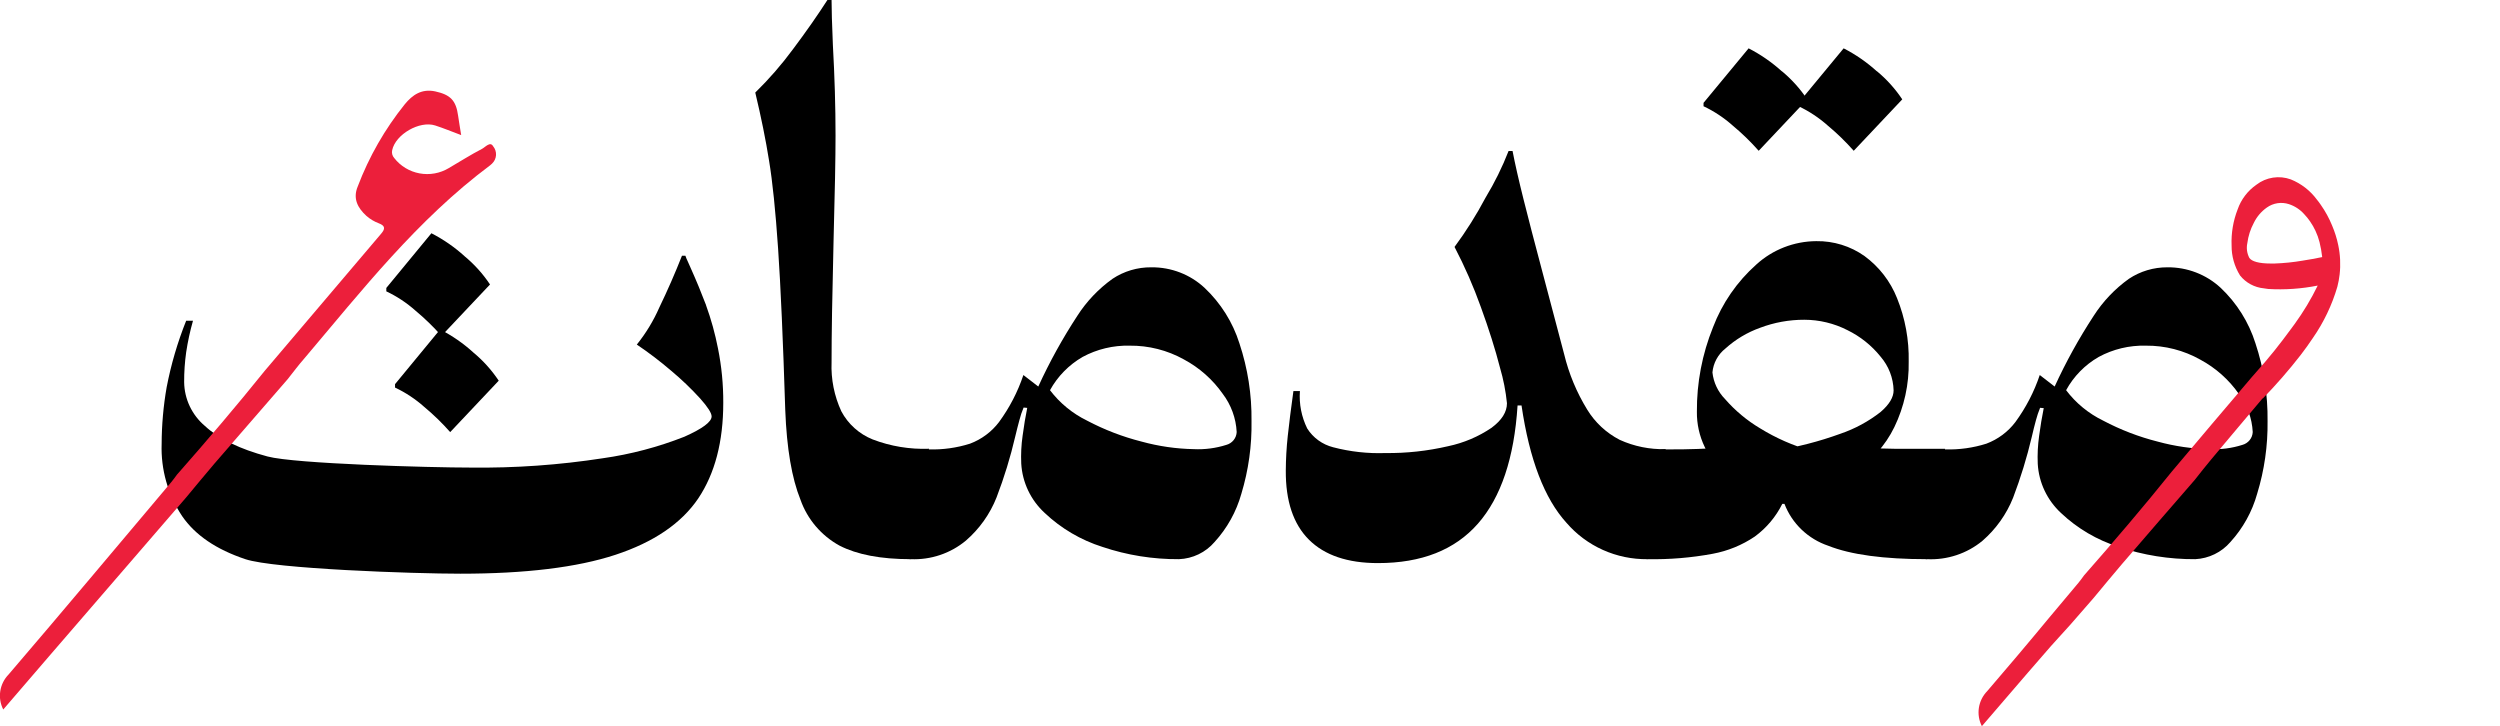 <svg width="389" height="113" viewBox="0 0 389 113" fill="none" xmlns="http://www.w3.org/2000/svg">
<g clip-path="url(#clip0_1607_229)">
<path d="M109.868 47.494C109.17 45.654 108.37 43.704 107.449 41.654C107.297 41.304 107.155 40.974 107.004 40.654C106.867 40.375 106.748 40.087 106.649 39.794H106.113C105.067 42.46 103.89 45.151 102.581 47.864C101.677 49.924 100.503 51.858 99.089 53.615C100.952 54.871 102.74 56.234 104.443 57.695C106.042 59.029 107.547 60.469 108.947 62.005C110.131 63.336 110.728 64.266 110.728 64.796C110.728 65.642 109.315 66.696 106.487 67.956C102.402 69.565 98.138 70.689 93.785 71.306C86.993 72.355 80.123 72.84 73.249 72.756C67.004 72.756 45.921 72.176 41.619 71.026C37.318 69.876 34.059 68.296 31.893 66.286C30.892 65.442 30.086 64.398 29.527 63.221C28.968 62.045 28.671 60.764 28.654 59.465C28.646 57.91 28.751 56.356 28.968 54.815C29.217 53.157 29.572 51.517 30.03 49.904H28.968C27.629 53.253 26.612 56.718 25.931 60.255C25.422 63.169 25.161 66.119 25.152 69.076C25.014 73.055 26.127 76.979 28.34 80.307C30.364 83.261 33.644 85.494 38.178 87.008C42.692 88.518 64.372 89.268 71.65 89.268C81.771 89.268 89.807 88.288 95.759 86.328C101.71 84.367 106.002 81.451 108.633 77.577C111.238 73.697 112.54 68.729 112.54 62.675C112.554 59.839 112.28 57.007 111.72 54.225C111.276 51.937 110.654 49.687 109.858 47.494H109.868Z" fill="black"/>
<path d="M73.653 54.845C72.097 53.432 70.358 52.228 68.481 51.264L61.467 59.775V60.305C63.116 61.086 64.643 62.096 66.002 63.306C67.451 64.511 68.805 65.825 70.05 67.236L77.601 59.235C76.501 57.581 75.16 56.094 73.623 54.825L73.653 54.845Z" fill="black"/>
<path d="M72.297 39.873C70.74 38.46 69.001 37.257 67.125 36.293L60.111 44.804V45.334C61.76 46.115 63.287 47.125 64.645 48.334C66.095 49.54 67.448 50.854 68.694 52.265L76.245 44.264C75.144 42.609 73.804 41.123 72.267 39.853L72.297 39.873Z" fill="black"/>
<path d="M27.561 73.827C32.217 68.536 36.791 63.176 41.204 57.685C47.237 50.565 53.266 43.464 59.291 36.383C59.909 35.663 60.03 35.153 58.937 34.743C58.231 34.478 57.579 34.088 57.014 33.593C55.668 32.363 54.868 30.913 55.668 29.003C57.417 24.391 59.886 20.079 62.986 16.221C64.18 14.761 65.617 13.771 67.722 14.221C70.081 14.741 70.961 15.621 71.285 18.022C71.407 18.942 71.579 19.852 71.761 21.022C70.263 20.462 69.008 19.942 67.712 19.522C65.273 18.742 61.538 20.912 61.022 23.372C60.974 23.584 60.977 23.804 61.031 24.015C61.086 24.225 61.19 24.419 61.336 24.582C62.307 25.835 63.712 26.688 65.282 26.978C66.852 27.268 68.475 26.974 69.838 26.152C71.558 25.152 73.259 24.062 75.02 23.152C75.526 22.882 76.275 21.972 76.72 22.742C77.048 23.134 77.213 23.634 77.181 24.141C77.149 24.648 76.923 25.124 76.548 25.472C76.459 25.561 76.364 25.644 76.265 25.722C64.939 34.173 56.326 45.174 47.328 55.805C46.447 56.805 45.607 57.935 44.757 59.005C40.971 63.352 37.186 67.716 33.401 72.096C31.903 73.837 30.455 75.627 28.978 77.387L7.662 102.079C5.314 104.799 2.976 107.52 0.506 110.4C0.055 109.518 -0.107 108.52 0.042 107.544C0.19 106.567 0.643 105.661 1.336 104.949C9.858 95.008 18.219 85.008 26.66 75.007C26.984 74.627 27.267 74.217 27.561 73.817V73.827Z" fill="#EC1F3B"/>
<path d="M141.7 87.008C137.051 87.008 133.36 86.304 130.627 84.897C127.784 83.335 125.623 80.793 124.554 77.757C123.205 74.423 122.415 69.776 122.186 63.816C121.842 52.935 121.471 44.557 121.072 38.683C120.674 32.809 120.205 28.249 119.666 25.002C119.159 21.802 118.444 18.268 117.52 14.401C119.662 12.309 121.629 10.048 123.4 7.641C125.425 4.94 127.213 2.384 128.765 -0.03H129.392C129.392 1.36 129.453 3.71 129.595 6.971C129.871 11.938 130.01 16.645 130.01 21.092C130.01 24.465 129.905 30.006 129.696 37.713C129.493 45.901 129.392 52.121 129.392 56.375C129.288 58.998 129.808 61.608 130.91 63.996C131.961 65.98 133.69 67.532 135.789 68.376C138.58 69.444 141.563 69.937 144.554 69.826L141.7 87.008Z" fill="black"/>
<path d="M179.149 41.594C182.222 41.56 185.19 42.703 187.428 44.784C189.949 47.163 191.816 50.137 192.854 53.425C194.15 57.322 194.786 61.404 194.736 65.506C194.8 69.337 194.268 73.156 193.157 76.827C192.374 79.621 190.943 82.195 188.977 84.347C188.292 85.144 187.447 85.792 186.496 86.25C185.545 86.708 184.508 86.966 183.451 87.008C179.399 87.035 175.372 86.389 171.538 85.098C168.178 84.034 165.108 82.229 162.56 79.817C160.385 77.819 159.075 75.067 158.906 72.136C158.84 70.686 158.911 69.233 159.119 67.796C159.321 66.276 159.564 64.796 159.837 63.466L159.271 63.416C159.008 64.046 158.791 64.695 158.623 65.356C158.4 66.166 158.188 67.016 157.975 67.906C157.223 71.135 156.249 74.309 155.06 77.407C154.037 79.989 152.403 82.29 150.293 84.118C147.896 86.111 144.83 87.142 141.7 87.008C141.243 87.008 140.795 86.877 140.411 86.633C140.027 86.388 139.723 86.039 139.534 85.628C138.934 84.317 138.667 82.883 138.755 81.447C138.755 77.674 139.261 74.813 140.273 72.867C141.285 70.92 142.705 69.94 144.534 69.926C146.702 69.99 148.865 69.689 150.931 69.036C152.728 68.362 154.293 67.197 155.445 65.676C157.081 63.441 158.361 60.973 159.24 58.355L161.558 60.145C163.302 56.334 165.332 52.657 167.631 49.144C169.071 46.899 170.929 44.944 173.107 43.384C174.891 42.196 176.998 41.572 179.149 41.594ZM175.799 53.785C173.232 53.719 170.693 54.327 168.441 55.545C166.31 56.782 164.56 58.57 163.38 60.715C164.904 62.721 166.883 64.345 169.159 65.456C171.848 66.875 174.699 67.969 177.651 68.716C180.29 69.441 183.01 69.834 185.748 69.886C187.462 69.968 189.176 69.744 190.809 69.226C191.259 69.106 191.658 68.847 191.949 68.487C192.24 68.128 192.408 67.686 192.428 67.226C192.32 65.077 191.566 63.009 190.262 61.285C188.699 59.054 186.625 57.217 184.21 55.925C181.635 54.491 178.724 53.753 175.769 53.785H175.799Z" fill="black"/>
<path d="M256.355 87.008C253.961 87.038 251.59 86.547 249.41 85.568C247.23 84.59 245.296 83.148 243.744 81.347C240.316 77.58 237.985 71.496 236.75 63.095H236.133C235.613 71.256 233.558 77.383 229.969 81.477C226.379 85.571 221.193 87.618 214.412 87.618C209.689 87.618 206.109 86.404 203.673 83.977C201.237 81.55 200.036 77.96 200.07 73.206C200.08 71.419 200.182 69.633 200.374 67.856C200.59 65.856 200.883 63.522 201.254 60.855H202.266C202.121 62.857 202.512 64.861 203.4 66.666C204.317 68.122 205.767 69.171 207.449 69.596C210.088 70.286 212.817 70.59 215.546 70.496C218.843 70.534 222.133 70.174 225.343 69.426C227.758 68.917 230.048 67.945 232.084 66.566C233.683 65.379 234.483 64.106 234.483 62.745C234.294 60.873 233.932 59.022 233.4 57.215C232.671 54.375 231.679 51.231 230.424 47.784C229.275 44.575 227.906 41.448 226.325 38.423C228.126 35.989 229.74 33.425 231.153 30.753C232.556 28.438 233.754 26.009 234.736 23.492H235.353C235.738 25.492 236.305 27.989 237.054 30.983C237.803 33.976 238.744 37.6 239.878 41.854C241.942 49.674 243.11 54.091 243.38 55.105C244.113 58.145 245.322 61.053 246.963 63.725C248.18 65.725 249.93 67.355 252.023 68.436C254.267 69.457 256.72 69.953 259.189 69.886L256.355 87.008Z" fill="black"/>
<path d="M299.847 87.008C293.099 87.008 287.975 86.311 284.473 84.918C282.921 84.393 281.506 83.537 280.329 82.41C279.151 81.283 278.24 79.912 277.661 78.397H277.327C276.332 80.407 274.864 82.153 273.045 83.487C271.075 84.82 268.844 85.733 266.497 86.168C263.161 86.788 259.77 87.07 256.376 87.008C255.915 87.005 255.465 86.874 255.076 86.63C254.688 86.386 254.377 86.038 254.179 85.628C253.566 84.321 253.291 82.885 253.38 81.447C253.38 77.677 253.896 74.817 254.908 72.867C255.92 70.916 257.337 69.926 259.159 69.926C260.981 69.926 262.691 69.926 264.22 69.856C265.748 69.786 267.256 69.726 268.896 69.626L268.784 73.546C267.247 72.571 266.022 71.183 265.252 69.546C264.427 67.836 264.011 65.96 264.037 64.066C264.003 59.563 264.856 55.096 266.548 50.914C267.971 47.18 270.279 43.837 273.278 41.164C275.82 38.842 279.149 37.543 282.61 37.523C285.301 37.481 287.934 38.294 290.12 39.843C292.396 41.515 294.149 43.785 295.181 46.394C296.448 49.535 297.064 52.895 296.993 56.275C297.06 59.79 296.298 63.273 294.766 66.446C293.357 69.353 291.138 71.802 288.369 73.507L288.42 69.686C290.728 69.753 292.948 69.803 295.08 69.836C297.215 69.836 299.736 69.836 302.661 69.836L299.847 87.008ZM280.758 49.754C278.402 49.748 276.065 50.172 273.865 51.005C271.874 51.718 270.044 52.812 268.481 54.225C267.906 54.678 267.431 55.241 267.083 55.88C266.735 56.52 266.522 57.222 266.456 57.945C266.621 59.507 267.313 60.969 268.42 62.096C269.984 63.894 271.829 65.433 273.886 66.656C276.341 68.17 278.998 69.338 281.78 70.126H276.112C279.606 69.584 283.036 68.703 286.355 67.496C288.622 66.723 290.74 65.577 292.62 64.106C293.997 62.926 294.645 61.795 294.645 60.745C294.597 58.818 293.883 56.965 292.62 55.495C291.226 53.757 289.46 52.347 287.448 51.365C285.379 50.31 283.086 49.758 280.758 49.754Z" fill="black"/>
<path d="M337.246 41.594C340.322 41.562 343.291 42.705 345.535 44.784C348.052 47.164 349.916 50.137 350.95 53.425C352.246 57.322 352.883 61.404 352.833 65.506C352.884 69.339 352.338 73.158 351.213 76.827C350.433 79.62 349.005 82.195 347.043 84.347C346.365 85.134 345.531 85.776 344.593 86.233C343.655 86.691 342.632 86.954 341.588 87.008C337.533 87.035 333.503 86.389 329.665 85.097C326.305 84.034 323.234 82.229 320.687 79.817C318.536 77.822 317.242 75.087 317.074 72.176C317.012 70.726 317.083 69.273 317.286 67.836C317.489 66.316 317.732 64.836 318.005 63.506L317.438 63.456C317.18 64.088 316.963 64.736 316.79 65.396C316.568 66.209 316.355 67.059 316.153 67.946C315.391 71.172 314.417 74.346 313.238 77.447C312.208 80.027 310.57 82.328 308.46 84.157C306.053 86.141 302.978 87.159 299.847 87.008C299.39 87.008 298.943 86.877 298.558 86.633C298.174 86.388 297.87 86.039 297.681 85.628C297.081 84.317 296.814 82.882 296.902 81.447C296.902 77.674 297.411 74.813 298.43 72.866C299.449 70.92 300.866 69.939 302.681 69.926C304.849 69.99 307.012 69.689 309.078 69.036C310.875 68.362 312.441 67.197 313.592 65.676C315.228 63.441 316.508 60.973 317.387 58.355L319.705 60.145C321.45 56.334 323.479 52.657 325.778 49.144C327.218 46.899 329.076 44.944 331.254 43.384C333.024 42.206 335.112 41.582 337.246 41.594ZM333.895 53.785C331.332 53.718 328.796 54.325 326.547 55.545C324.412 56.776 322.661 58.565 321.487 60.715C323.006 62.725 324.987 64.35 327.266 65.456C329.95 66.876 332.798 67.971 335.748 68.716C338.386 69.44 341.107 69.833 343.845 69.886C345.558 69.968 347.272 69.744 348.906 69.226C349.355 69.106 349.755 68.847 350.046 68.487C350.337 68.128 350.505 67.686 350.525 67.226C350.416 65.077 349.662 63.009 348.359 61.285C346.814 59.074 344.765 57.252 342.377 55.965C339.795 54.509 336.868 53.757 333.895 53.785Z" fill="black"/>
<path d="M292.043 11.101C290.486 9.688 288.747 8.484 286.871 7.521L279.857 16.002V16.532C281.506 17.312 283.033 18.323 284.392 19.532C285.841 20.738 287.194 22.052 288.44 23.462L295.991 15.461C294.89 13.807 293.55 12.321 292.013 11.051L292.043 11.101Z" fill="black"/>
<path d="M277.256 11.101C275.699 9.688 273.96 8.484 272.084 7.521L265.07 16.002V16.532C266.719 17.312 268.246 18.323 269.604 19.532C271.054 20.738 272.407 22.052 273.653 23.462L281.203 15.461C280.103 13.807 278.763 12.321 277.226 11.051L277.256 11.101Z" fill="black"/>
<path d="M363.824 38.113C363.61 37.086 363.295 36.081 362.883 35.113C362.416 33.963 361.819 32.87 361.102 31.853C360.913 31.573 360.71 31.303 360.495 31.043C359.464 29.649 358.063 28.566 356.446 27.913C355.56 27.59 354.605 27.496 353.671 27.64C352.738 27.783 351.857 28.159 351.112 28.733C349.746 29.677 348.718 31.025 348.177 32.583C347.481 34.37 347.16 36.279 347.236 38.193C347.22 39.842 347.676 41.461 348.551 42.864C348.998 43.427 349.556 43.894 350.191 44.238C350.826 44.582 351.525 44.795 352.246 44.864L352.934 44.964C355.514 45.118 358.103 44.94 360.636 44.434C359.614 46.534 358.408 48.541 357.033 50.434C356.841 50.694 356.659 50.955 356.456 51.215C355.616 52.365 354.756 53.495 353.865 54.605C352.954 55.725 352.023 56.835 351.051 57.915C350.856 58.142 350.653 58.372 350.444 58.605C346.233 63.539 342.06 68.466 337.924 73.386C333.511 78.877 328.936 84.237 324.28 89.528C323.987 89.928 323.703 90.338 323.379 90.718C314.958 100.719 317.691 97.629 309.209 107.54C308.516 108.251 308.064 109.157 307.915 110.134C307.766 111.111 307.928 112.109 308.379 112.99C310.849 110.11 313.187 107.39 315.535 104.669C322.62 96.439 318.632 101.309 325.738 93.078C327.215 91.318 328.663 89.528 330.161 87.788C333.933 83.401 337.718 79.024 341.517 74.657C342.367 73.587 343.207 72.496 344.088 71.456C346.76 68.296 349.391 65.116 352.074 61.965V62.026C354.174 59.87 356.151 57.599 357.995 55.225C358.683 54.325 359.31 53.455 359.867 52.615C361.568 50.168 362.86 47.466 363.693 44.614C363.856 43.986 363.974 43.348 364.047 42.704C364.221 41.172 364.146 39.622 363.824 38.113ZM353.916 41.004H353.318C351.486 41.004 350.373 40.674 349.999 40.134C349.628 39.426 349.517 38.613 349.685 37.833C349.825 36.728 350.168 35.657 350.697 34.673C351.158 33.724 351.854 32.905 352.721 32.293C353.21 31.943 353.776 31.712 354.372 31.62C354.969 31.528 355.579 31.577 356.152 31.763C357.076 32.066 357.901 32.608 358.541 33.333C358.87 33.679 359.171 34.051 359.442 34.443C359.766 34.912 360.051 35.407 360.292 35.923C360.558 36.489 360.768 37.078 360.92 37.683C361.11 38.447 361.249 39.222 361.335 40.004C360.242 40.224 359.239 40.414 358.298 40.554C356.85 40.803 355.385 40.953 353.916 41.004Z" fill="#EC1F3B"/>
</g>
<defs>
<clipPath id="clip0_1607_229">
<rect width="389" height="113" fill="white"/>
</clipPath>
</defs>
</svg>
